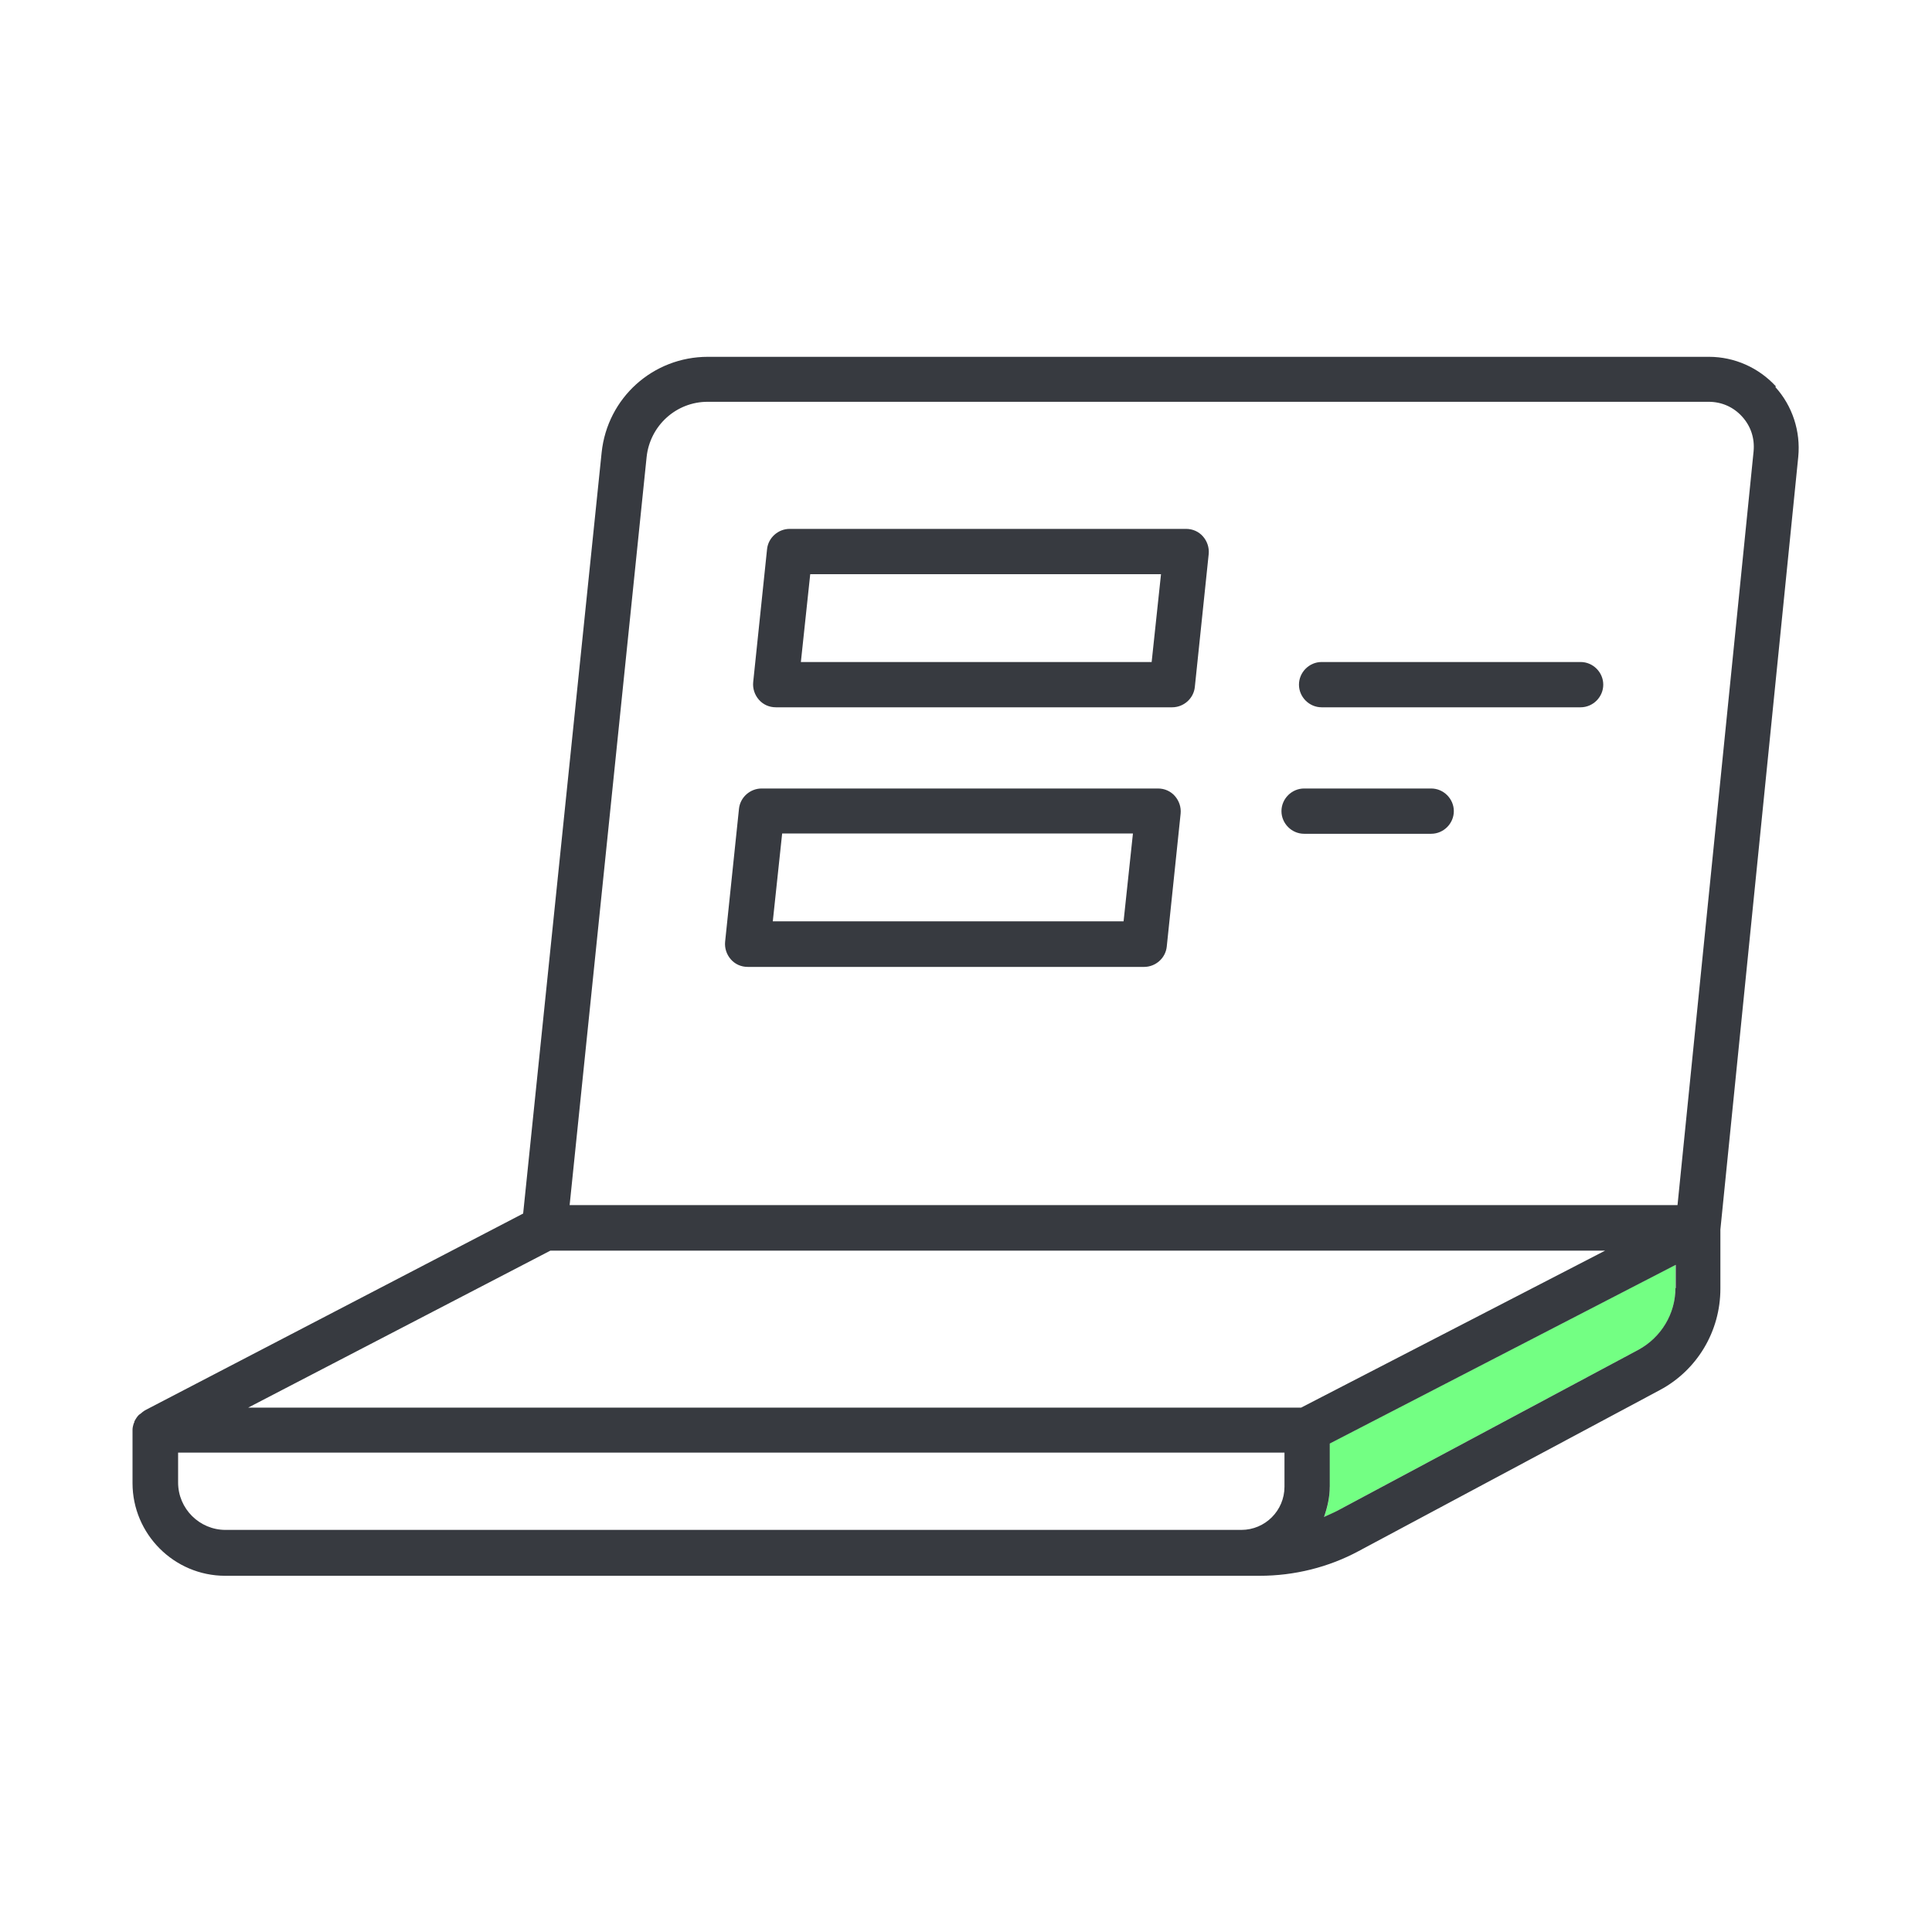 <svg width="64" height="64" viewBox="0 0 64 64" fill="none" xmlns="http://www.w3.org/2000/svg">
<g clip-path="url(#clip0_18861_1590)">
<path d="M44.05 49.25C44.05 49.6 43.98 49.93 43.86 50.25C44.01 50.19 44.17 50.12 44.31 50.04L54.28 44.71C55.03 44.31 55.5 43.53 55.5 42.67V41.9L44.04 47.82V49.25H44.05Z" fill="#73FF83"/>
<path d="M58.83 12.8C58.26 12.18 57.46 11.82 56.61 11.82H23.45C21.63 11.82 20.12 13.18 19.93 14.99L17.33 40.2L4.8 46.72C4.8 46.72 4.71 46.78 4.67 46.82C4.65 46.84 4.62 46.85 4.6 46.87C4.54 46.93 4.49 47.01 4.45 47.09C4.45 47.11 4.45 47.13 4.43 47.15C4.41 47.22 4.39 47.29 4.39 47.36C4.39 47.37 4.39 47.38 4.39 47.39V49.13C4.39 50.82 5.77 52.2 7.46 52.2H41.73C42.87 52.2 44.01 51.92 45.01 51.38L54.98 46.05C56.22 45.39 56.99 44.1 56.99 42.69V40.73L59.57 15.13C59.65 14.29 59.38 13.45 58.81 12.82L58.83 12.8ZM42.55 49.25C42.55 50.04 41.91 50.68 41.12 50.68H7.47C6.61 50.68 5.9 49.98 5.9 49.11V48.12H42.55V49.25ZM8.22 46.63L18.23 41.43H53.17L43.1 46.63H8.22ZM55.5 42.67C55.5 43.52 55.03 44.3 54.28 44.71L44.31 50.04C44.16 50.12 44.01 50.18 43.86 50.25C43.97 49.94 44.05 49.6 44.05 49.25V47.82L55.51 41.9V42.67H55.5ZM55.57 39.92H18.87L21.42 15.14C21.53 14.1 22.4 13.31 23.44 13.31H56.6C57.03 13.31 57.42 13.48 57.71 13.8C58 14.12 58.13 14.52 58.09 14.95L55.57 39.92Z" fill="#373A40"/>
<path d="M38.36 26.12H25.23C24.85 26.12 24.52 26.41 24.48 26.79L24.02 31.2C24 31.41 24.07 31.62 24.21 31.78C24.35 31.94 24.55 32.03 24.77 32.03H37.9C38.28 32.03 38.61 31.74 38.65 31.36L39.11 26.95C39.13 26.74 39.06 26.53 38.92 26.37C38.78 26.21 38.58 26.12 38.36 26.12ZM37.22 30.52H25.6L25.91 27.61H37.53L37.22 30.52Z" fill="#373A40"/>
<path d="M39.29 17.52H26.16C25.78 17.52 25.45 17.81 25.41 18.19L24.95 22.6C24.93 22.81 25 23.02 25.14 23.18C25.28 23.34 25.48 23.43 25.7 23.43H38.83C39.21 23.43 39.54 23.14 39.58 22.76L40.04 18.35C40.06 18.14 39.99 17.93 39.85 17.77C39.71 17.61 39.51 17.52 39.29 17.52ZM38.15 21.93H26.53L26.84 19.02H38.46L38.15 21.93Z" fill="#373A40"/>
<path d="M52.36 21.93H43.78C43.37 21.93 43.03 22.27 43.03 22.68C43.03 23.09 43.37 23.43 43.78 23.43H52.36C52.77 23.43 53.11 23.09 53.11 22.68C53.11 22.27 52.77 21.93 52.36 21.93Z" fill="#373A40"/>
<path d="M47.41 26.12H43.2C42.79 26.12 42.45 26.46 42.45 26.87C42.45 27.28 42.79 27.62 43.2 27.62H47.41C47.82 27.62 48.16 27.28 48.16 26.87C48.16 26.46 47.82 26.12 47.41 26.12Z" fill="#373A40"/>
</g>
<defs>
<clipPath id="clip0_18861_1590">
<rect width="64" height="64" fill="white"/>
</clipPath>
</defs>
</svg>
